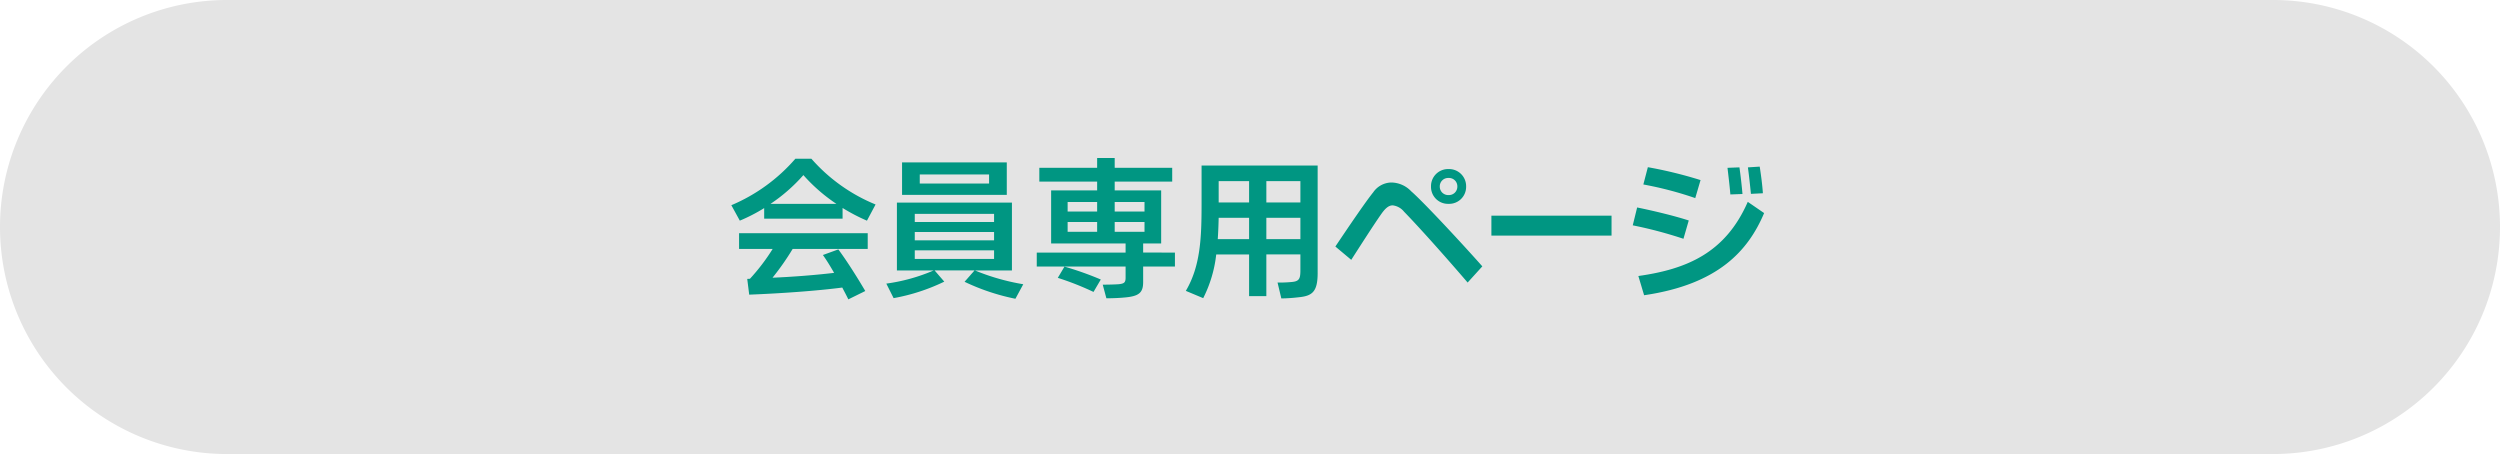 <?xml version="1.0" encoding="UTF-8"?> <svg xmlns="http://www.w3.org/2000/svg" width="446" height="81" viewBox="0 0 446 81"><g id="グループ_898" data-name="グループ 898" transform="translate(-744 -667)"><path id="パス_9909" data-name="パス 9909" d="M40.5,0h365a40.5,40.5,0,0,1,0,81H40.5a40.5,40.5,0,0,1,0-81Z" transform="translate(744 667)" fill="#e4e4e4"></path><path id="パス_9913" data-name="パス 9913" d="M-86.67-11.988h13.986V-13.9a33.089,33.089,0,0,0,4.347,2.268l1.539-2.889A30.626,30.626,0,0,1-78.246-22.68h-2.862a31.073,31.073,0,0,1-11.421,8.289l1.512,2.754a30,30,0,0,0,4.347-2.241Zm6.993-7.776a30.357,30.357,0,0,0,5.886,5.13H-85.536A30.074,30.074,0,0,0-79.677-19.764ZM-85.158-6.588a35.619,35.619,0,0,1-4.05,5.319l-.486.027.351,2.808C-83.7,1.35-77.274.891-72.738.3c.378.729.756,1.431,1.08,2.106L-68.634.918C-70.173-1.7-71.928-4.455-73.44-6.507l-2.754,1c.675.945,1.35,2.052,2,3.186-3.645.432-7.749.729-10.989.864a45.86,45.86,0,0,0,3.591-5.13H-68.2V-9.4h-22.95v2.808Zm23.085-15.444v5.8h18.684v-5.8Zm3.159,3.78v-1.62h12.366v1.62Zm16.443,15.5v-12.1h-20.52v12.1h6.561A32.406,32.406,0,0,1-64.881-.405l1.3,2.592A34.848,34.848,0,0,0-54.54-.756l-1.728-2h7.128L-50.922-.729A38.793,38.793,0,0,0-41.85,2.3l1.4-2.592a39.548,39.548,0,0,1-8.613-2.457Zm-3.186-8.64H-59.805v-1.458h14.148ZM-59.805-8.127V-9.612h14.148v1.485Zm14.148,1.782v1.539H-59.805V-6.345Zm26.595.4V-7.56h3.213v-9.477h-8.289V-18.6h10.26V-21.06h-10.26v-1.755H-27.27v1.755H-37.584V-18.6H-27.27v1.566h-8.208V-7.56h13.284v1.62H-38.043v2.484h15.849v1.971c0,.864-.216,1.08-1.215,1.188-.7.054-2.025.081-2.862.081l.648,2.43c.81,0,2.079-.027,3.186-.135,2.646-.216,3.375-.864,3.375-2.754V-3.456h5.67V-5.94Zm-8.208-7.317h-5.265v-1.7h5.265Zm8.451,0h-5.319v-1.7h5.319Zm-8.451,1.863v1.755h-5.265v-1.755Zm3.132,0h5.319v1.755h-5.319ZM-34.29-1.431A51.009,51.009,0,0,1-27.918,1.08l1.3-2.214a56.313,56.313,0,0,0-6.48-2.3ZM-8.64-14.58c0,5.967-.189,11.043-2.808,15.471l3.1,1.3a22.718,22.718,0,0,0,2.322-7.8H-.162V1.836H2.916V-5.616H8.991v2.781c0,1.485-.162,2-1.458,2.133a22.592,22.592,0,0,1-2.619.108l.675,2.835a29.981,29.981,0,0,0,3.159-.216c2.43-.243,3.321-1.053,3.321-4.347V-21.465H-8.64Zm8.478-.3H-5.589v-3.807H-.162Zm3.078,0v-3.807H8.991v3.807ZM-5.751-8.343q.121-1.823.162-3.807H-.162v3.807ZM2.916-12.15H8.991v3.807H2.916Zm32.508-2.484a3.029,3.029,0,0,0,3.132-3.105,3.045,3.045,0,0,0-3.132-3.1,3.045,3.045,0,0,0-3.132,3.1A3.029,3.029,0,0,0,35.424-14.634Zm0-1.566a1.5,1.5,0,0,1-1.566-1.539,1.49,1.49,0,0,1,1.566-1.512,1.49,1.49,0,0,1,1.566,1.512A1.5,1.5,0,0,1,35.424-16.2ZM41.445-3.483C38.151-7.209,31-14.931,28.755-16.875a4.966,4.966,0,0,0-3.564-1.566,4.012,4.012,0,0,0-3.213,1.755c-1.323,1.647-3.942,5.481-6.75,9.666l2.835,2.376c1.647-2.565,4-6.237,5.211-7.965.7-1.026,1.35-1.755,2.187-1.755a3.064,3.064,0,0,1,2.025,1.134c2.4,2.457,6.939,7.506,11.34,12.636ZM64.5-8.964v-3.564H43.065v3.564Zm27-7.56c-.108-1.566-.324-3.186-.567-4.752l-2.106.135c.216,1.566.378,3.159.54,4.725ZM70.173-18.09a63.558,63.558,0,0,1,9.261,2.43l.945-3.213a76.578,76.578,0,0,0-9.4-2.3Zm17.685,1.7c-.135-1.566-.324-3.186-.54-4.752l-2.133.081c.189,1.593.378,3.186.513,4.752Zm.945,1.4c-4,9.153-10.935,12.015-19.521,13.23l1.026,3.429C83.565-.27,88.884-6.291,91.719-12.987ZM68.283-10.8a75.684,75.684,0,0,1,9.045,2.4l.945-3.267c-2.673-.864-6.426-1.755-9.207-2.322Z" transform="translate(967 718)" fill="#009682"></path></g></svg> 